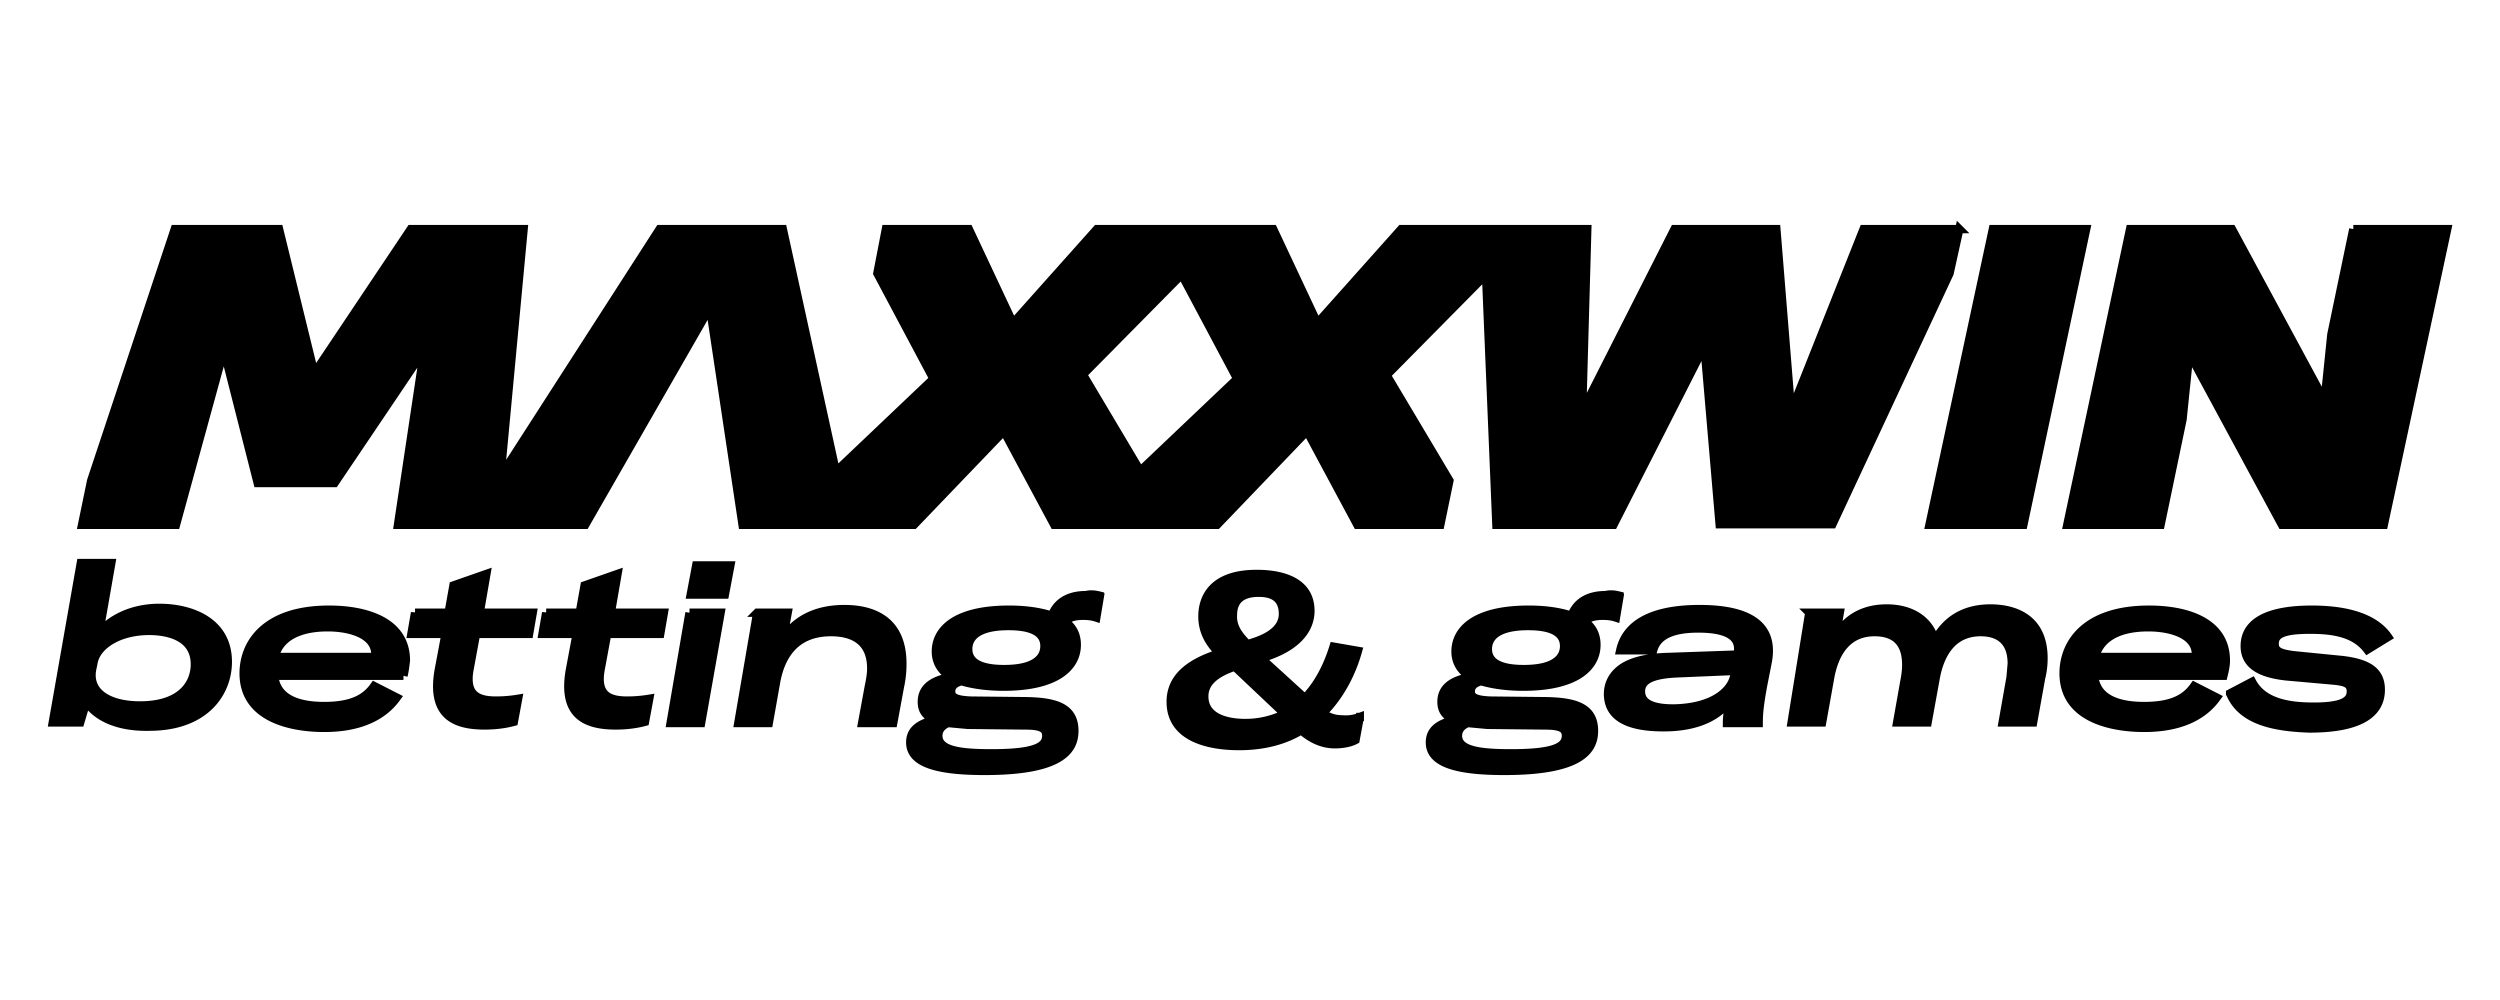 <svg xmlns="http://www.w3.org/2000/svg" width="300" height="120" fill="none" xmlns:v="https://www.betzillion.com"><path fill="#000" stroke="null" d="M136.827 56.509l-6.879-11.563 11.856-12 6.661 12.509-11.637 11.054h-.001zm98.292-29.018h-11.492l-8.27 20.8h-.512l-1.683-20.8H200.94l-10.54 20.8h-.512l.585-20.8h-10.832-.147-11.345L158.417 38.4h-.512l-5.123-10.909h-9.661-.292-11.198L121.896 38.4h-.512l-5.123-10.909h-9.954l-1.024 5.309 6.733 12.654-11.71 11.127-6.367-29.09H79.155L60.053 57.164l2.781-29.672h-13.54L38.096 44.219h-.512l-4.098-16.727H20.97L10.943 57.673l-1.098 5.309h11.271l5.489-20h.512l3.806 14.982h9.222l10.1-14.982h.512l-3.001 20h10.978.293 11.198L84.79 37.601h.512l3.806 25.381h9.075 1.391 10.1l10.466-10.909h.512l5.855 10.909h8.05 1.831 9.661l10.465-10.909h.513l5.855 10.909h9.953l1.097-5.309-7.538-12.654 11.93-12.073 1.244 30.036h14.052L204.087 42.4h.512l1.756 20.509h13.54L233.947 32.8l1.172-5.309zm4.025.001l-7.613 35.49h11.272l7.538-35.49h-11.197zm43.253 0l-2.635 12.654-.731 7.127h-.513l-10.685-19.782H255.61l-7.538 35.49h11.197l2.635-12.654.732-7.127h.512l10.686 19.782h12.222l7.611-35.49h-11.272.002zM23.385 79.709c0-3.273-3.147-4-5.489-4-3.586 0-6.221 1.673-6.66 3.709l-.146.727c-.659 2.909 1.903 4.509 5.709 4.509 5.05 0 6.587-2.691 6.587-4.945h-.001zm-13.027 4.509l-.732 2.473H6.332l3.367-19.127h3.659l-1.464 8.363c1.464-1.673 3.952-2.982 7.246-2.982 3.733 0 8.197 1.6 8.197 6.473 0 3.636-2.635 7.782-9.441 7.782-3.293.073-6.075-.873-7.538-2.982zm34.69-5.673c0-2.473-3.147-3.273-5.709-3.273-4.025 0-5.928 1.6-6.367 3.564h12.003c.073-.073.073-.218.073-.291zm3.367 2.545H32.899c.293 3.054 3.44 3.636 6.001 3.636 3.367 0 4.977-.945 6.001-2.4l2.708 1.382c-1.464 2.036-4.099 3.636-8.709 3.636-3.806 0-9.661-1.091-9.661-6.545 0-3.636 2.635-7.636 10.246-7.636 4.538 0 9.222 1.455 9.222 6.109-.073.582-.146 1.236-.293 1.818h.001zm1.39-7.563h4.025l.586-3.273 3.952-1.382-.805 4.654h6.367l-.439 2.545h-6.367l-.805 4.364c-.512 3.055 1.098 3.636 3.22 3.636a16.16 16.16 0 0 0 2.635-.218l-.512 2.764c-.805.218-1.976.436-3.513.436-3.806 0-6.441-1.382-5.489-6.691l.805-4.291h-4.099l.439-2.545v.001zm15.736 0h4.025l.586-3.273 3.952-1.382-.805 4.654h6.367l-.439 2.545H72.86l-.805 4.364c-.512 3.055 1.098 3.636 3.22 3.636a16.1 16.1 0 0 0 2.635-.218l-.512 2.764c-.805.218-1.976.436-3.513.436-3.806 0-6.441-1.382-5.489-6.691l.805-4.291h-4.099l.439-2.545v.001zm18.004-5.672h4.099l-.659 3.491h-4.099l.659-3.491zm-.805 5.673h3.733l-2.342 13.236h-3.659l2.269-13.236h-.001zm8.124-.001h3.659l-.586 3.2c1.244-1.964 3.513-3.636 7.392-3.636 2.781 0 6.953.873 6.953 6.545a12.67 12.67 0 0 1-.293 2.764l-.804 4.364h-3.733l.805-4.364c.22-1.018.293-1.673.293-2.182 0-3.418-2.342-4.364-4.83-4.364-4.245 0-6.001 2.764-6.587 5.964l-.878 4.945h-3.659l2.269-13.236h-.001zm34.471 4c0-2.036-2.342-2.4-4.318-2.4-3.879 0-4.831 1.454-4.831 2.764 0 2.036 2.343 2.4 4.319 2.4 3.879 0 4.83-1.455 4.83-2.764zm-11.564 9.236c-.879.364-1.171.945-1.171 1.527 0 1.745 2.488 2.109 6.367 2.109 5.27 0 6.587-.8 6.587-2.109 0-.945-.732-1.236-2.562-1.236l-6.88-.073-2.342-.218h.001zm18.224-15.272l-.439 2.618c-.44-.146-.952-.218-1.611-.218-1.097 0-1.756.291-2.196.655.952.655 1.464 1.6 1.464 2.836 0 2.545-2.268 5.018-8.782 5.018-1.83 0-3.587-.218-5.05-.655-.879.218-1.244.655-1.244 1.236 0 .727.659 1.018 2.342 1.091l6.733.073c3.587.073 5.71.8 5.71 3.564 0 2.545-1.976 4.8-10.76 4.8-5.562 0-8.929-.873-8.929-3.418 0-1.236.732-2.182 2.928-2.691-1.099-.509-1.537-1.164-1.537-2.182 0-1.455.952-2.545 3.514-2.982-1.099-.655-1.831-1.673-1.831-3.055 0-2.545 2.269-5.018 8.783-5.018 1.83 0 3.659.218 5.123.727.585-1.527 1.903-2.473 4.098-2.473.587-.146 1.099-.073 1.684.073v.001zm17.713 5.818l.659-.218c3.22-1.018 3.587-2.545 3.587-3.418 0-2.109-1.464-2.545-2.928-2.545-2.635 0-3.074 1.527-3.074 2.691-.073 1.382.659 2.4 1.756 3.491v-.001zm-.292 9.454a10.66 10.66 0 0 0 4.756-1.091l-6.002-5.673c-2.854.945-3.659 2.255-3.659 3.564 0 2.909 3.44 3.2 4.904 3.2h.001zm13.759-.727l-.512 2.764c-.805.436-1.903.509-2.488.509-1.684 0-3-.8-4.026-1.673-1.903 1.164-4.391 1.891-7.465 1.891-3.22 0-8.198-.8-8.198-5.309 0-2.545 1.684-4.509 5.855-5.818-1.097-1.091-2.048-2.473-2.048-4.436 0-2.182 1.171-5.091 6.513-5.091 3.002 0 6.441.873 6.441 4.436 0 1.673-.951 4.073-5.415 5.527l-.512.145 5.269 4.8c1.831-1.891 2.855-4.291 3.44-6.182l2.928.509c-.587 2.109-1.831 5.091-4.246 7.491.805.509 1.464.727 2.415.727.732.073 1.464-.073 2.049-.291v.001zm24.518-8.509c0-2.036-2.343-2.4-4.319-2.4-3.879 0-4.83 1.454-4.83 2.764 0 2.036 2.342 2.4 4.318 2.4 3.879 0 4.831-1.455 4.831-2.764zm-11.564 9.236c-.879.364-1.172.945-1.172 1.527 0 1.745 2.488 2.109 6.367 2.109 5.27 0 6.587-.8 6.587-2.109 0-.945-.732-1.236-2.562-1.236l-6.879-.073-2.342-.218h.001zm18.223-15.272l-.439 2.618c-.439-.146-.952-.218-1.611-.218-1.097 0-1.756.291-2.195.655.951.655 1.464 1.6 1.464 2.836 0 2.545-2.269 5.018-8.783 5.018-1.83 0-3.586-.218-5.05-.655-.879.218-1.244.655-1.244 1.236 0 .727.659 1.018 2.342 1.091l6.734.073c3.586.073 5.708.8 5.708 3.564 0 2.545-1.976 4.8-10.758 4.8-5.563 0-8.929-.873-8.929-3.418 0-1.236.731-2.182 2.927-2.691-1.097-.509-1.537-1.164-1.537-2.182 0-1.455.952-2.545 3.514-2.982-1.097-.655-1.83-1.673-1.83-3.055 0-2.545 2.268-5.018 8.782-5.018 1.83 0 3.659.218 5.123.727.585-1.527 1.903-2.473 4.099-2.473.585-.146 1.097-.073 1.683.073v.001zm13.76 9.599l.073-.582-6.879.291c-3.514.145-4.391 1.018-4.391 2.182 0 1.527 1.61 2.036 3.879 2.036 4.683-.073 6.953-2.036 7.318-3.927zm-15.149 2.182c0-1.164.512-2.254 1.61-3.054s2.928-1.309 5.563-1.382l8.343-.291.073-.291c.292-1.964-1.464-2.836-4.758-2.836-2.927 0-4.903.727-5.416 2.618h-3.951c.731-3.273 4.024-4.945 9.514-4.945 5.635 0 9.002 1.745 8.197 6.254l-.585 2.982c-.365 2.036-.512 3.127-.512 4.436h-3.806c0-.727.147-1.673.292-2.618-1.683 2.182-4.464 3.127-7.903 3.127-4.026 0-6.661-1.091-6.661-4zm24.151-9.746h3.659l-.512 2.982c.879-1.673 2.708-3.491 6.148-3.491 2.927 0 5.123 1.382 5.782 3.854 1.097-2.036 3.074-3.854 6.659-3.854 2.782 0 6.367 1.091 6.367 5.964 0 .727-.073 1.527-.292 2.4l-.952 5.309h-3.659l.951-5.382.147-1.673c0-2.909-1.756-3.782-3.732-3.782-3.44 0-4.903 2.691-5.416 5.6l-.951 5.236h-3.659l.877-4.945c.147-.727.22-1.382.22-1.964 0-3.127-1.83-3.927-3.806-3.927-3.367 0-4.831 2.618-5.343 5.527l-.951 5.309h-3.66l2.123-13.163zm46.402 5.019c0-2.473-3.148-3.273-5.71-3.273-4.024 0-5.927 1.6-6.367 3.564h12.004c.073-.073.073-.218.073-.291zm3.294 2.545h-15.516c.292 3.054 3.439 3.636 6.001 3.636 3.367 0 4.978-.945 6.002-2.4l2.708 1.382c-1.464 2.036-4.099 3.636-8.71 3.636-3.806 0-9.661-1.091-9.661-6.545 0-3.636 2.635-7.636 10.246-7.636 4.538 0 9.222 1.454 9.222 6.109 0 .582-.147 1.236-.292 1.818zm.804 2.109l2.635-1.382c1.317 2.473 4.318 2.982 7.391 2.982 3.22 0 4.464-.582 4.464-1.818 0-.873-.512-1.164-2.048-1.309l-5.71-.509c-3.366-.364-4.976-1.527-4.976-3.636 0-2.836 2.708-4.364 8.051-4.364 4.171 0 7.538.945 9.148 3.273l-2.488 1.527c-1.536-2.036-4.171-2.4-6.879-2.4-3.147 0-4.244.509-4.244 1.673 0 .873.585 1.164 2.195 1.382l5.855.582c3.22.364 4.684 1.382 4.684 3.564 0 2.909-2.562 4.654-8.563 4.654-4.464-.145-8.197-1.018-9.514-4.218l-.001-.001z"/></svg>